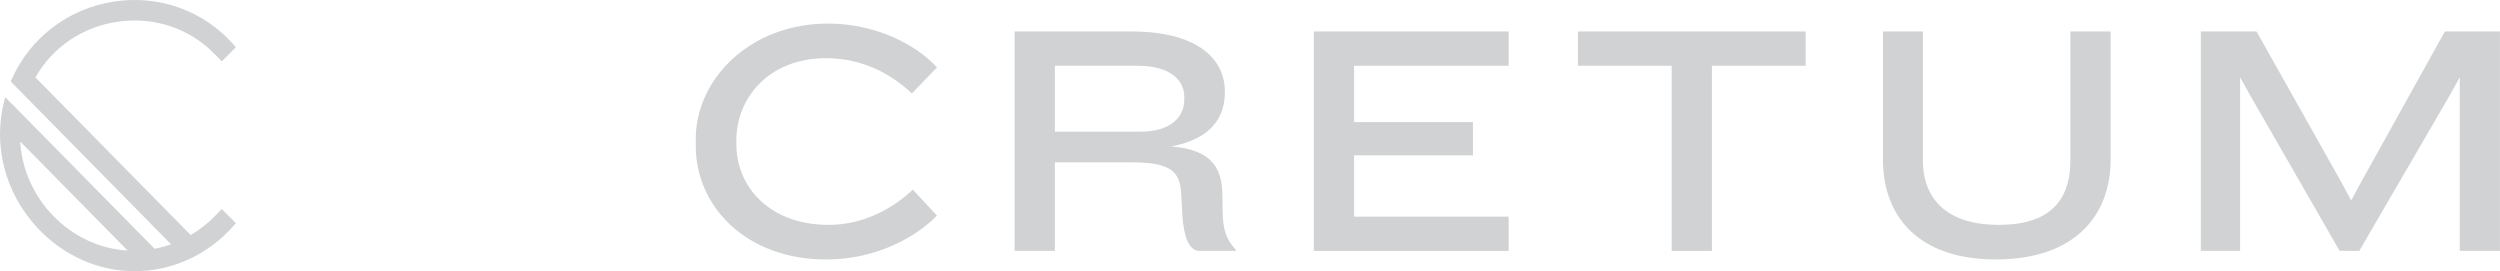 <svg width="212" height="23" viewBox="0 0 212 23" fill="none" xmlns="http://www.w3.org/2000/svg">
<g clip-path="url(#clip0)">
<path d="M77.324 7.923C75.687 6.386 73.281 4.934 70.034 4.934C65.173 4.934 62.442 8.342 62.442 11.89V12.254C62.442 15.775 65.2 19.07 70.279 19.07C73.312 19.07 75.825 17.587 77.408 16.081L79.455 18.287C77.462 20.298 74.077 22.004 70.061 22.004C63.177 22 59 17.419 59 12.391V11.777C59 6.75 63.559 2 70.225 2C74.077 2 77.569 3.647 79.455 5.717L77.324 7.923Z" fill="#D0D2D3"/>
<path d="M101.714 21.276C100.789 21.276 100.376 19.962 100.269 18.287L100.162 16.39C100.051 14.547 99.312 13.764 95.901 13.764H89.452V21.276H86.041V2.669H95.954C101.416 2.669 103.872 4.903 103.872 7.782C103.872 9.821 102.862 11.75 99.312 12.419C102.862 12.696 103.627 14.347 103.657 16.523L103.684 18.06C103.711 19.347 103.929 20.267 104.805 21.19V21.276H101.714ZM100.429 8.228C100.429 6.887 99.366 5.576 96.444 5.576H89.452V11.163H96.742C99.255 11.163 100.429 9.934 100.429 8.451V8.228Z" fill="#D0D2D3"/>
<path d="M111.414 21.276V2.669H127.933V5.576H114.825V10.353H124.904V13.174H114.825V18.369H127.933V21.276H111.414Z" fill="#D0D2D3"/>
<path d="M145.171 5.576V21.276H141.759V5.576H133.811V2.669H153.118V5.576H145.171Z" fill="#D0D2D3"/>
<path d="M169.232 22C162.703 22 159.674 18.369 159.674 13.538V2.669H163.063V13.592C163.063 17.027 165.273 19.07 169.481 19.07C173.795 19.07 175.57 17.031 175.57 13.592V2.669H178.981V13.538C178.981 18.146 176.086 22 169.232 22Z" fill="#D0D2D3"/>
<path d="M208.588 21.276V6.554L207.686 8.174L200.067 21.272H198.399L190.865 8.174L189.962 6.554V21.276H186.631V2.669H191.354L198.537 15.435L199.382 17L200.227 15.435L207.326 2.669H211.996V21.272H208.588V21.276Z" fill="#D0D2D3"/>
</g>
<g clip-path="url(#clip1)">
<path d="M18.805 17.727L18.199 18.349C17.606 18.956 16.925 19.488 16.171 19.931L3.002 6.561C4.481 3.966 7.046 2.246 10.058 1.831C13.116 1.41 16.085 2.413 18.199 4.582L18.805 5.203L19.999 4.004L19.892 3.879C17.357 0.937 13.527 -0.463 9.649 0.135C5.767 0.735 2.517 3.225 0.956 6.8L0.908 6.91L14.507 20.717C14.052 20.877 13.582 21.004 13.109 21.092L0.442 8.234L0.366 8.528C-0.622 12.339 0.428 16.375 3.173 19.319C5.393 21.699 8.364 22.998 11.424 22.998C12.161 22.998 12.903 22.922 13.639 22.768L13.778 22.738V22.736C14.406 22.597 15.028 22.4 15.632 22.149L15.635 22.152L15.774 22.093C17.331 21.425 18.756 20.372 19.896 19.049L20.003 18.927L18.805 17.727ZM10.819 21.242C10.8 21.24 10.78 21.239 10.761 21.239C10.761 21.239 10.759 21.239 10.757 21.239C5.955 20.946 1.986 16.848 1.716 12.002L10.819 21.242Z" fill="#D0D2D3"/>
</g>
<defs>
<clipPath id="clip0">
<rect width="153" height="20" fill="white" transform="translate(59 2)"/>
</clipPath>
<clipPath id="clip1">
<rect width="20" height="23" fill="white"/>
</clipPath>
</defs>
</svg>

